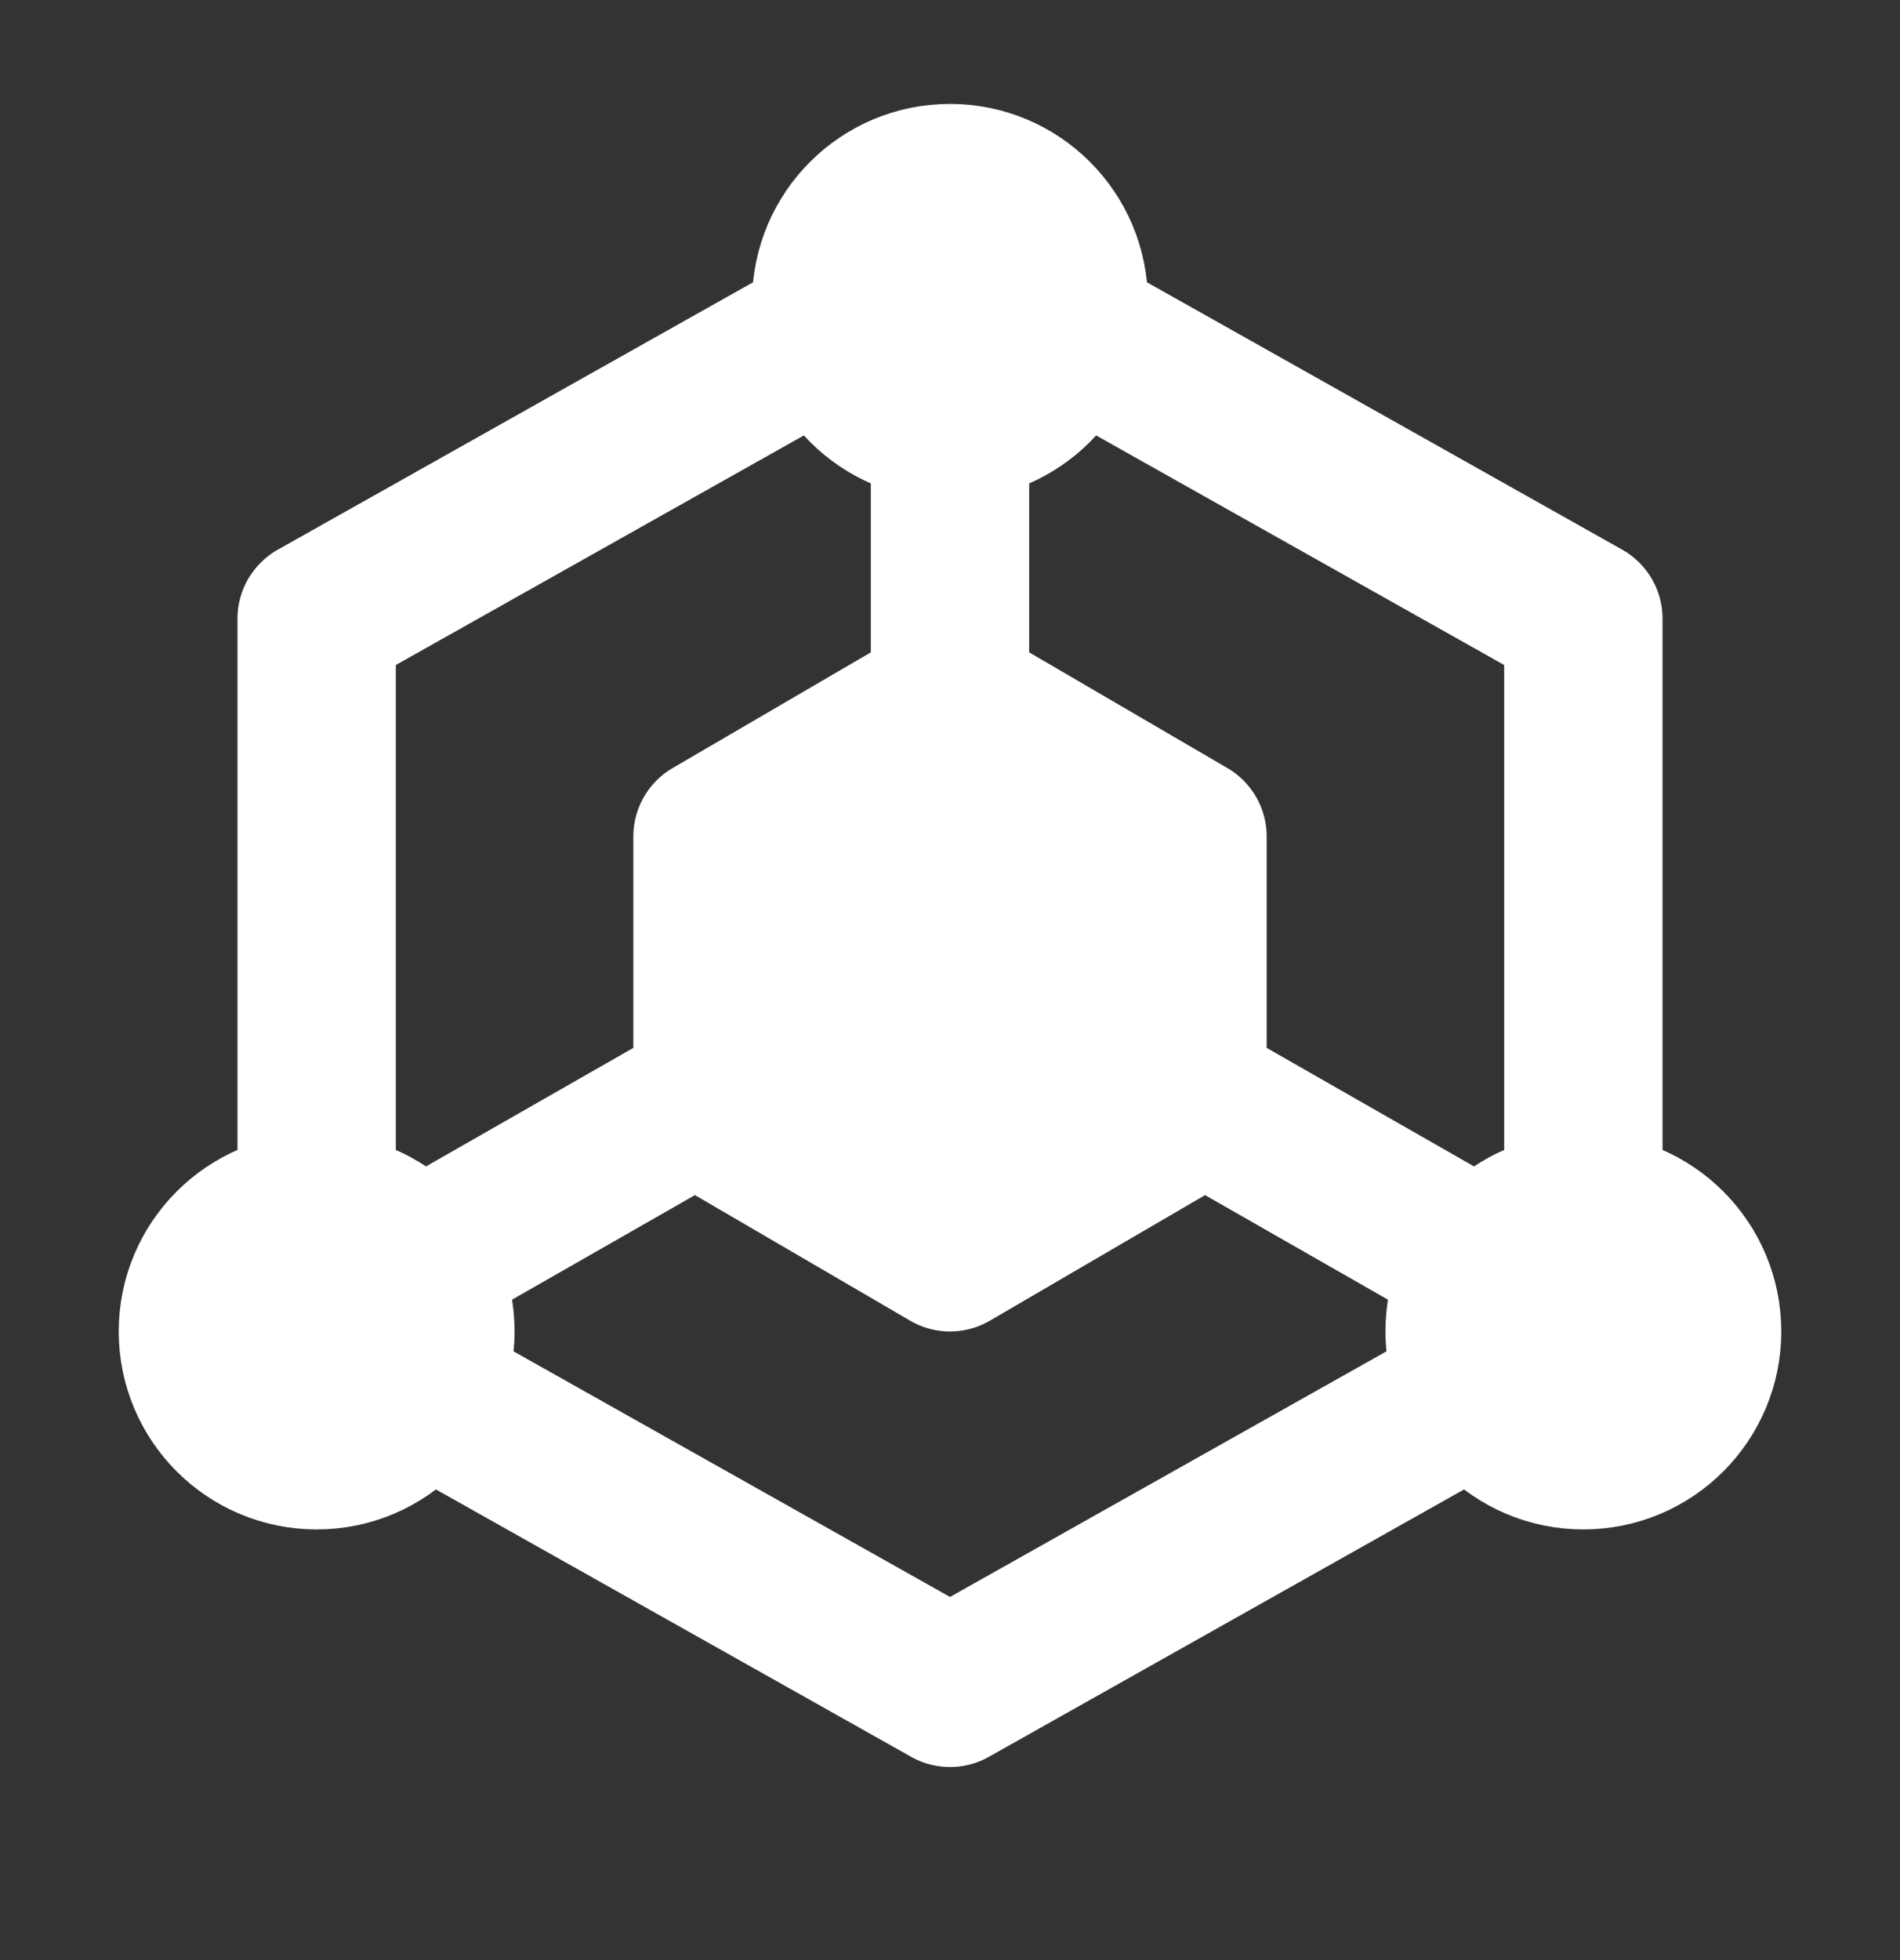 <svg width="32" height="33" viewBox="0 0 32 33" fill="none" xmlns="http://www.w3.org/2000/svg">
<rect x="0" y="0" width="32" height="33" fill="#333333" stroke="none"/>
<path d="M26.667 20.416V10.416L18.333 5.729M13.667 5.729L5.333 10.416V20.416M7.333 23.541L16 28.416L21.333 25.416L24.667 23.541" stroke="white" stroke-width="2.667" stroke-linecap="round" stroke-linejoin="round"/>
<path d="M14 12.916L12 14.083V18.75L14 19.916L16 21.083L18 19.916L20 18.75V14.083L18 12.916L16 11.749L14 12.916Z" fill="white" stroke="white" stroke-width="2.667" stroke-linecap="round" stroke-linejoin="round"/>
<path d="M16 11.75V7.083M20 18.416L24.667 21.083M12 18.416L7.333 21.083" stroke="white" stroke-width="2.667" stroke-linecap="round" stroke-linejoin="round"/>
<path d="M16 7.083C17.105 7.083 18 6.187 18 5.083C18 3.978 17.105 3.083 16 3.083C14.895 3.083 14 3.978 14 5.083C14 6.187 14.895 7.083 16 7.083Z" fill="white" stroke="white" stroke-width="2.667" stroke-linecap="round" stroke-linejoin="round"/>
<path d="M5.333 24.416C6.438 24.416 7.333 23.521 7.333 22.416C7.333 21.312 6.438 20.416 5.333 20.416C4.229 20.416 3.333 21.312 3.333 22.416C3.333 23.521 4.229 24.416 5.333 24.416Z" fill="white" stroke="white" stroke-width="2.667" stroke-linecap="round" stroke-linejoin="round"/>
<path d="M26.667 24.416C27.771 24.416 28.667 23.521 28.667 22.416C28.667 21.312 27.771 20.416 26.667 20.416C25.562 20.416 24.667 21.312 24.667 22.416C24.667 23.521 25.562 24.416 26.667 24.416Z" fill="white" stroke="white" stroke-width="2.667" stroke-linecap="round" stroke-linejoin="round"/>
</svg>
